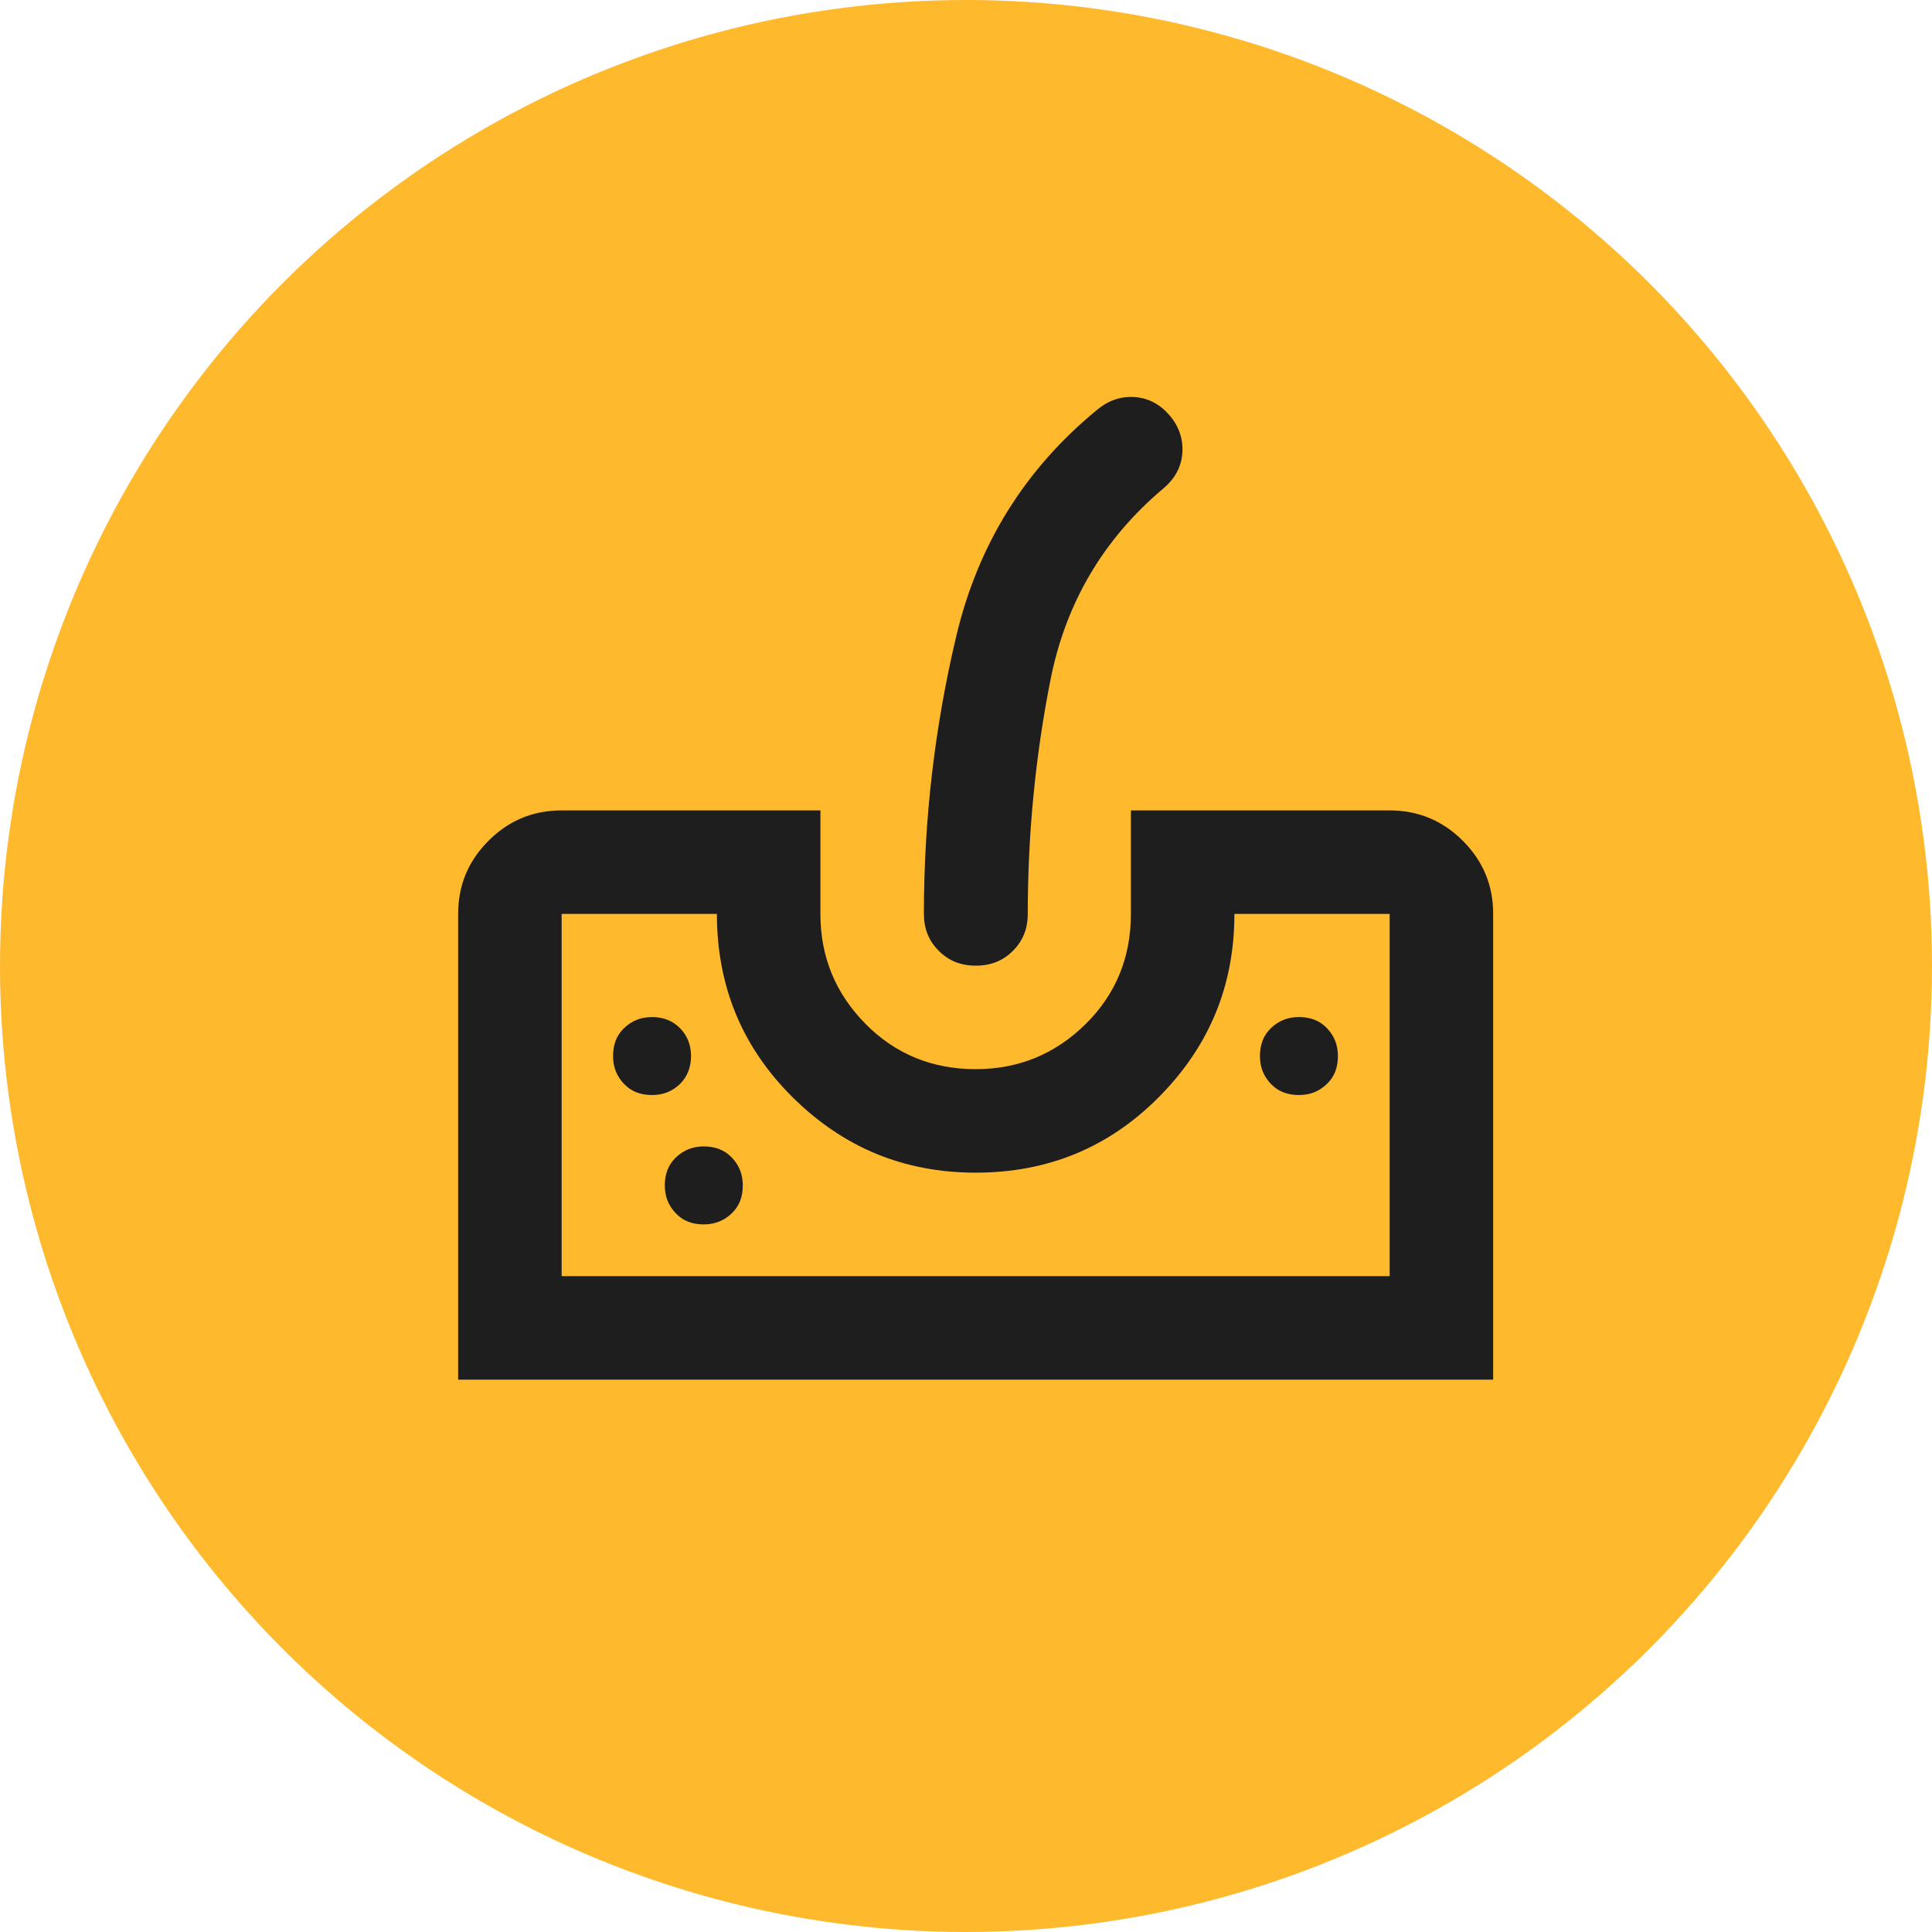 <svg viewBox="0 0 56 56" xmlns="http://www.w3.org/2000/svg" data-name="Layer 2" id="Layer_2">
  <defs>
    <style>
      .cls-1 {
        fill: #1e1e1e;
      }

      .cls-2 {
        fill: #feb92d;
      }
    </style>
  </defs>
  <g data-name="Layer 1" id="Layer_1-2">
    <g>
      <circle r="28" cy="28" cx="28" class="cls-2"></circle>
      <path d="M13.28,39.99v-13.5c0-.83.29-1.53.88-2.12s1.29-.88,2.12-.88h7.5v3c0,1.25.44,2.31,1.31,3.19s1.94,1.31,3.19,1.31,2.31-.44,3.19-1.31,1.31-1.94,1.31-3.19v-3h7.5c.82,0,1.53.29,2.12.88s.88,1.29.88,2.12v13.5H13.28ZM16.28,36.99h24v-10.5h-4.5c0,2.08-.73,3.84-2.19,5.31s-3.23,2.19-5.31,2.19-3.84-.73-5.31-2.19-2.19-3.23-2.19-5.31h-4.5v10.5ZM28.28,27.99c-.43,0-.78-.14-1.07-.43s-.43-.64-.43-1.07c0-2.73.31-5.41.94-8.06s1.99-4.84,4.09-6.56c.33-.27.69-.39,1.09-.36s.74.22,1.01.54.39.69.36,1.09-.22.74-.54,1.01c-1.75,1.47-2.84,3.33-3.28,5.55s-.66,4.49-.66,6.79c0,.43-.14.78-.43,1.07-.29.29-.64.43-1.07.43ZM18.9,31.74c.33,0,.59-.11.81-.32.21-.21.32-.48.32-.81s-.11-.59-.32-.81c-.21-.21-.48-.32-.81-.32s-.59.11-.81.32-.32.48-.32.81.11.59.32.81.48.32.81.32ZM20.4,35.49c.32,0,.59-.11.81-.32s.32-.48.32-.81-.11-.59-.32-.81-.48-.32-.81-.32-.59.11-.81.32-.32.48-.32.81.11.59.32.81.48.32.81.32ZM37.65,31.74c.33,0,.59-.11.81-.32s.32-.48.32-.81-.11-.59-.32-.81-.48-.32-.81-.32-.59.11-.81.32-.32.48-.32.81.11.59.32.81.48.32.81.32ZM16.28,36.99h24-24Z" class="cls-1"></path>
    </g>
  </g>
</svg>
